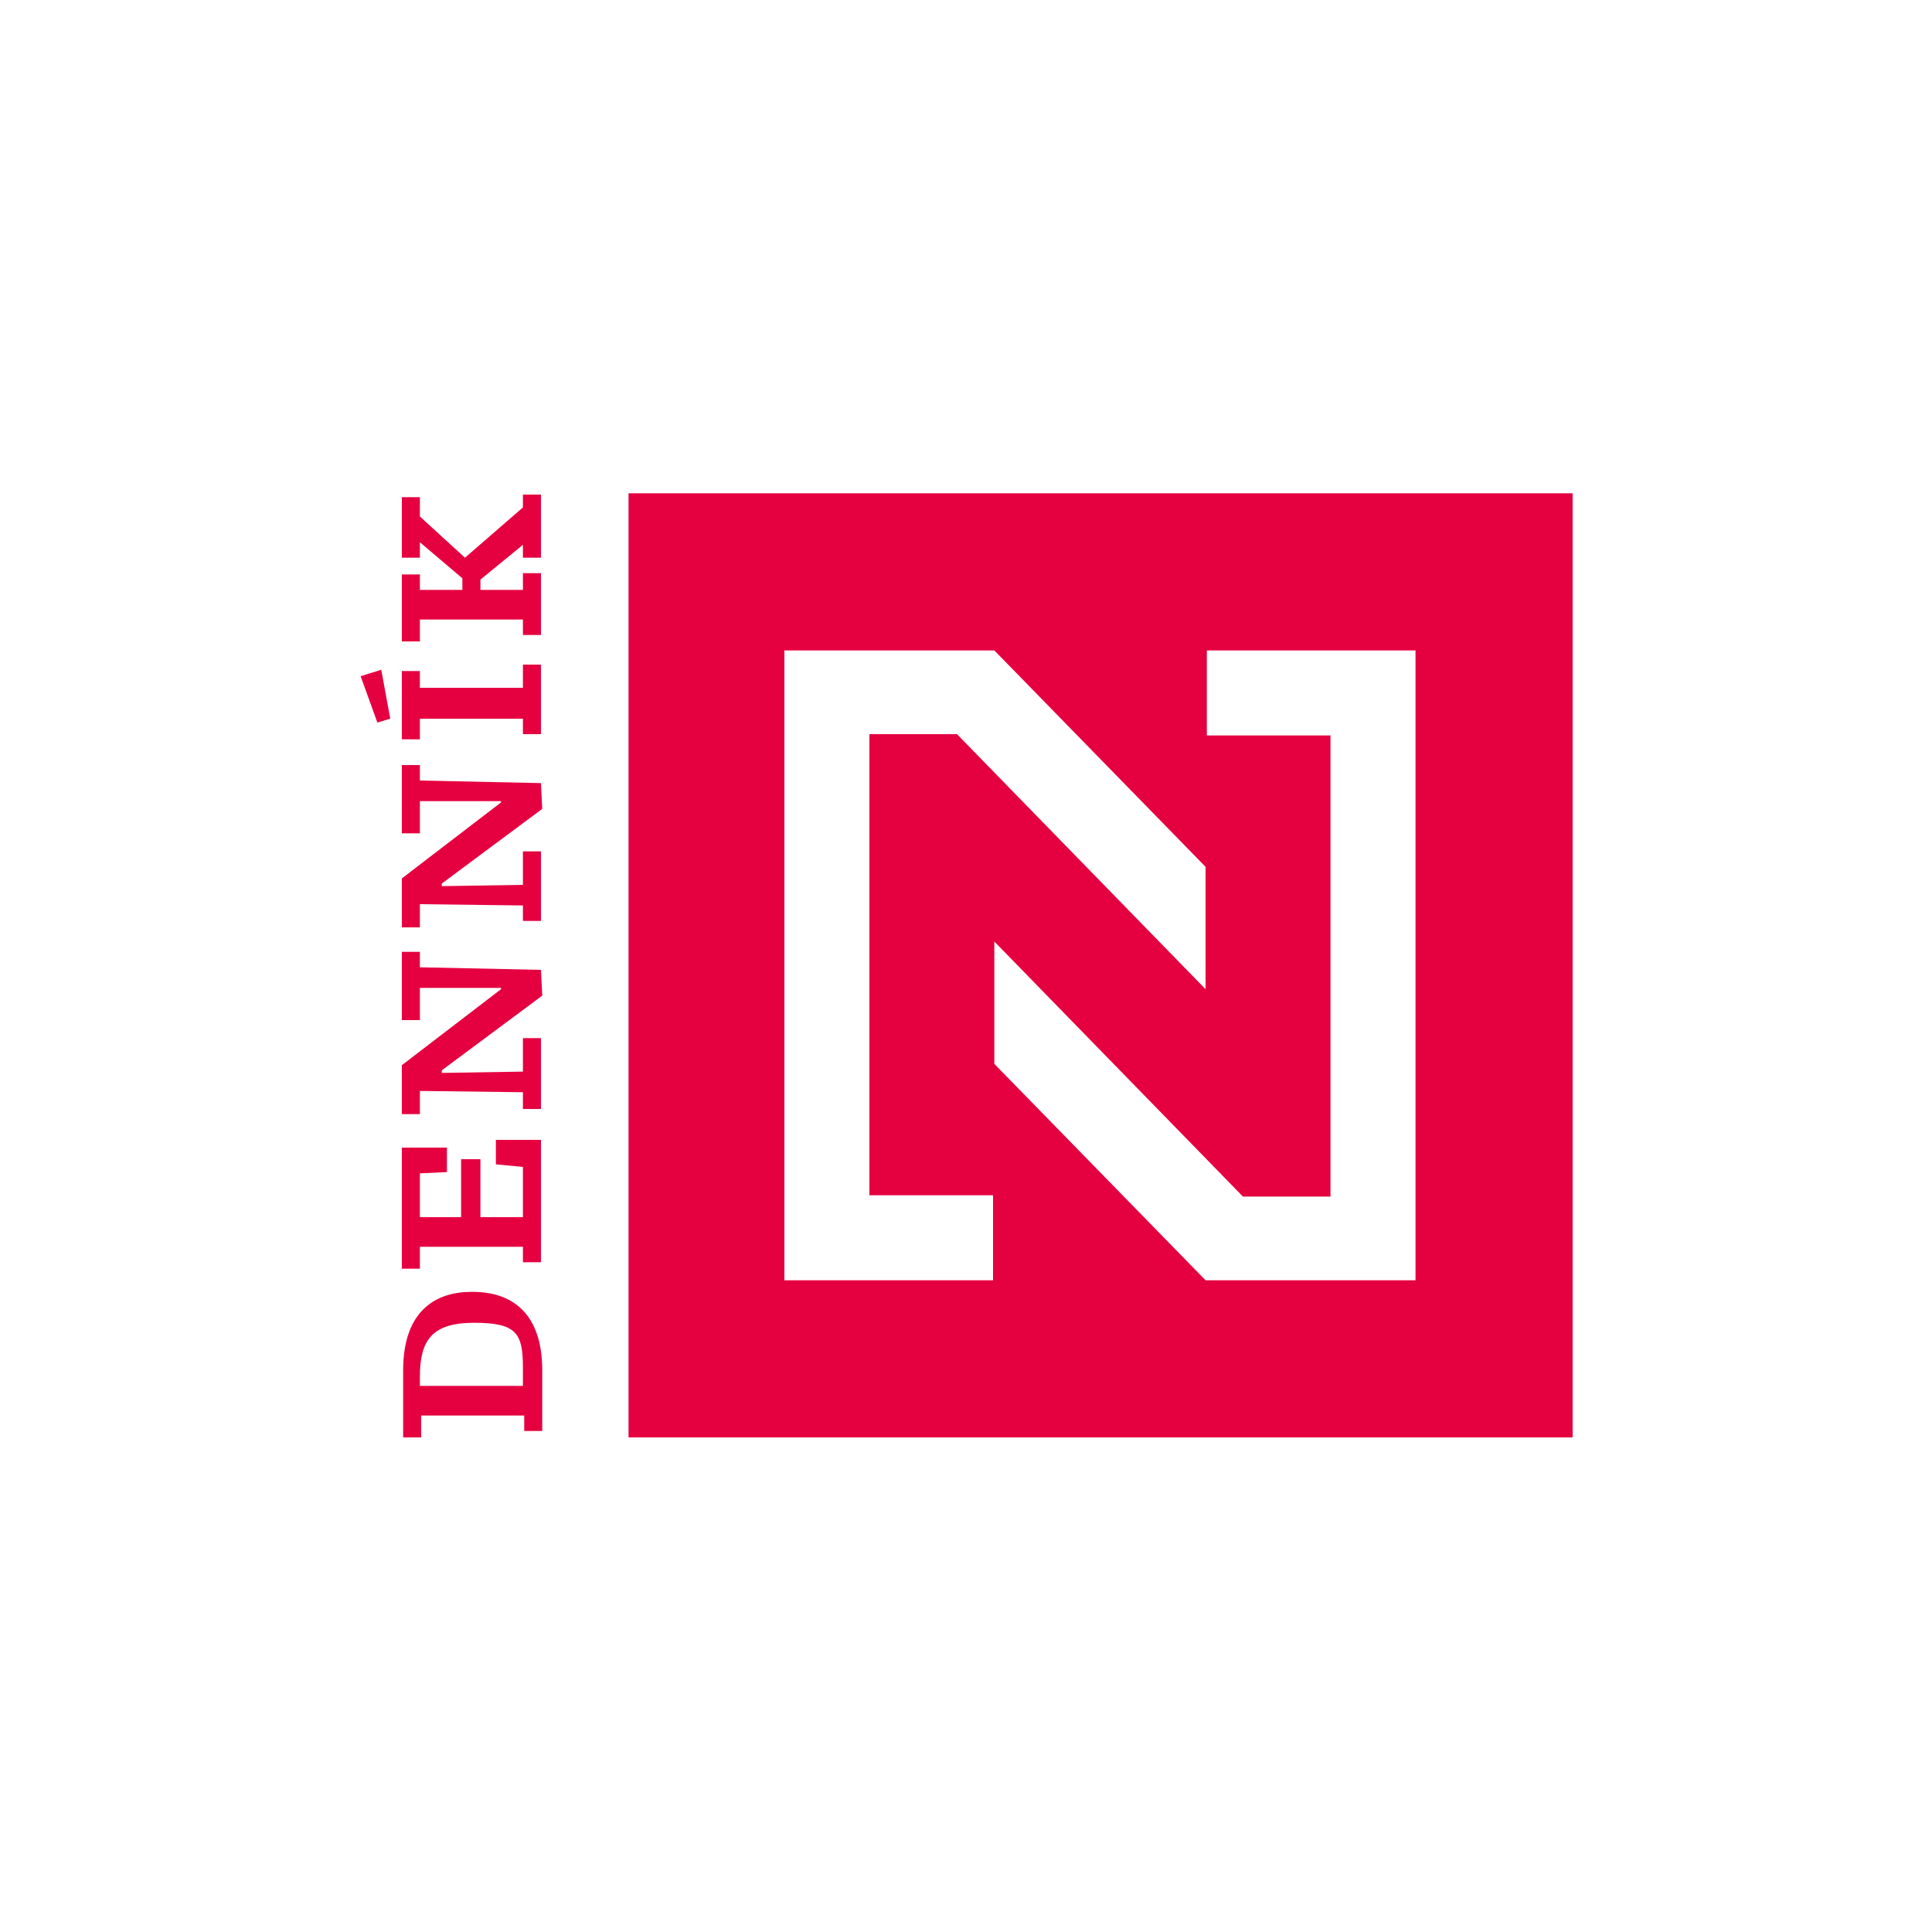 <?xml version="1.0" encoding="UTF-8"?>
<svg id="Layer_1" data-name="Layer 1" xmlns="http://www.w3.org/2000/svg" xmlns:xlink="http://www.w3.org/1999/xlink" version="1.1" viewBox="0 0 150 150">
  <defs>
    <style>
      .cls-1 {
        clip-path: url(#clippath);
      }

      .cls-2 {
        fill: none;
      }

      .cls-2, .cls-3 {
        stroke-width: 0px;
      }

      .cls-3 {
        fill: #e50040;
      }
    </style>
    <clipPath id="clippath">
      <rect class="cls-2" x="28" y="38.3" width="94" height="73.3"/>
    </clipPath>
  </defs>
  <path class="cls-3" d="M60.9,50.5h16.3l16.4,16.8v9.5l-19.3-19.8h-6.8v35.8h9.6v6.6h-16.2v-48.9ZM93.7,50.5h16.2v48.9h-16.3l-16.4-16.8v-9.5l19.3,19.8h6.8v-35.8h-9.6v-6.6ZM48.8,111.6h73.3V38.3H48.8v73.3Z"/>
  <polygon class="cls-3" points="40.6 38.4 40.6 39.4 36.1 43.3 32.6 40.1 32.6 38.6 31.2 38.6 31.2 43.3 32.6 43.3 32.6 42.1 35.9 44.9 35.9 45.8 32.6 45.8 32.6 44.6 31.2 44.6 31.2 49.8 32.6 49.8 32.6 48.1 40.6 48.1 40.6 49.3 42 49.3 42 44.5 40.6 44.5 40.6 45.8 37.3 45.8 37.3 45 40.6 42.3 40.6 43.3 42 43.3 42 38.4 40.6 38.4"/>
  <polygon class="cls-3" points="28 52.5 29.3 56.1 30.3 55.8 29.6 52 28 52.5"/>
  <polygon class="cls-3" points="32.6 55.8 40.6 55.8 40.6 57 42 57 42 51.6 40.6 51.6 40.6 53.4 32.6 53.4 32.6 52.1 31.2 52.1 31.2 57.4 32.6 57.4 32.6 55.8"/>
  <polygon class="cls-3" points="42.1 77.3 42 75.3 32.6 75.1 32.6 73.9 31.2 73.9 31.2 79.2 32.6 79.2 32.6 76.7 38.9 76.7 38.9 76.8 31.2 82.7 31.2 86.5 32.6 86.5 32.6 84.7 40.6 84.8 40.6 86.1 42 86.1 42 80.6 40.6 80.6 40.6 83.2 34.3 83.3 34.3 83.1 42.1 77.3"/>
  <polygon class="cls-3" points="32.6 60.6 32.6 59.4 31.2 59.4 31.2 64.7 32.6 64.7 32.6 62.2 38.9 62.2 38.9 62.3 31.2 68.2 31.2 72 32.6 72 32.6 70.2 40.6 70.3 40.6 71.5 42 71.5 42 66.1 40.6 66.1 40.6 68.7 34.3 68.8 34.3 68.6 42.1 62.8 42 60.8 32.6 60.6"/>
  <polygon class="cls-3" points="38.5 90.4 40.6 90.6 40.6 94.5 37.3 94.5 37.3 90 35.8 90 35.8 94.5 32.6 94.5 32.6 91.1 34.7 91 34.7 89.1 31.2 89.1 31.2 98.5 32.6 98.5 32.6 96.8 40.6 96.8 40.6 98 42 98 42 88.5 38.5 88.5 38.5 90.4"/>
  <g class="cls-1">
    <path class="cls-3" d="M40.6,107.6h-8v-.7c0-2.8.9-4.2,4.2-4.2s3.8.8,3.8,3.5v1.3ZM36.6,100.3c-2.7,0-5.3,1.4-5.3,6.1v5.2h1.4v-1.7h8v1.2h1.4v-4.7c0-4.5-2.4-6.1-5.4-6.1"/>
  </g>
</svg>